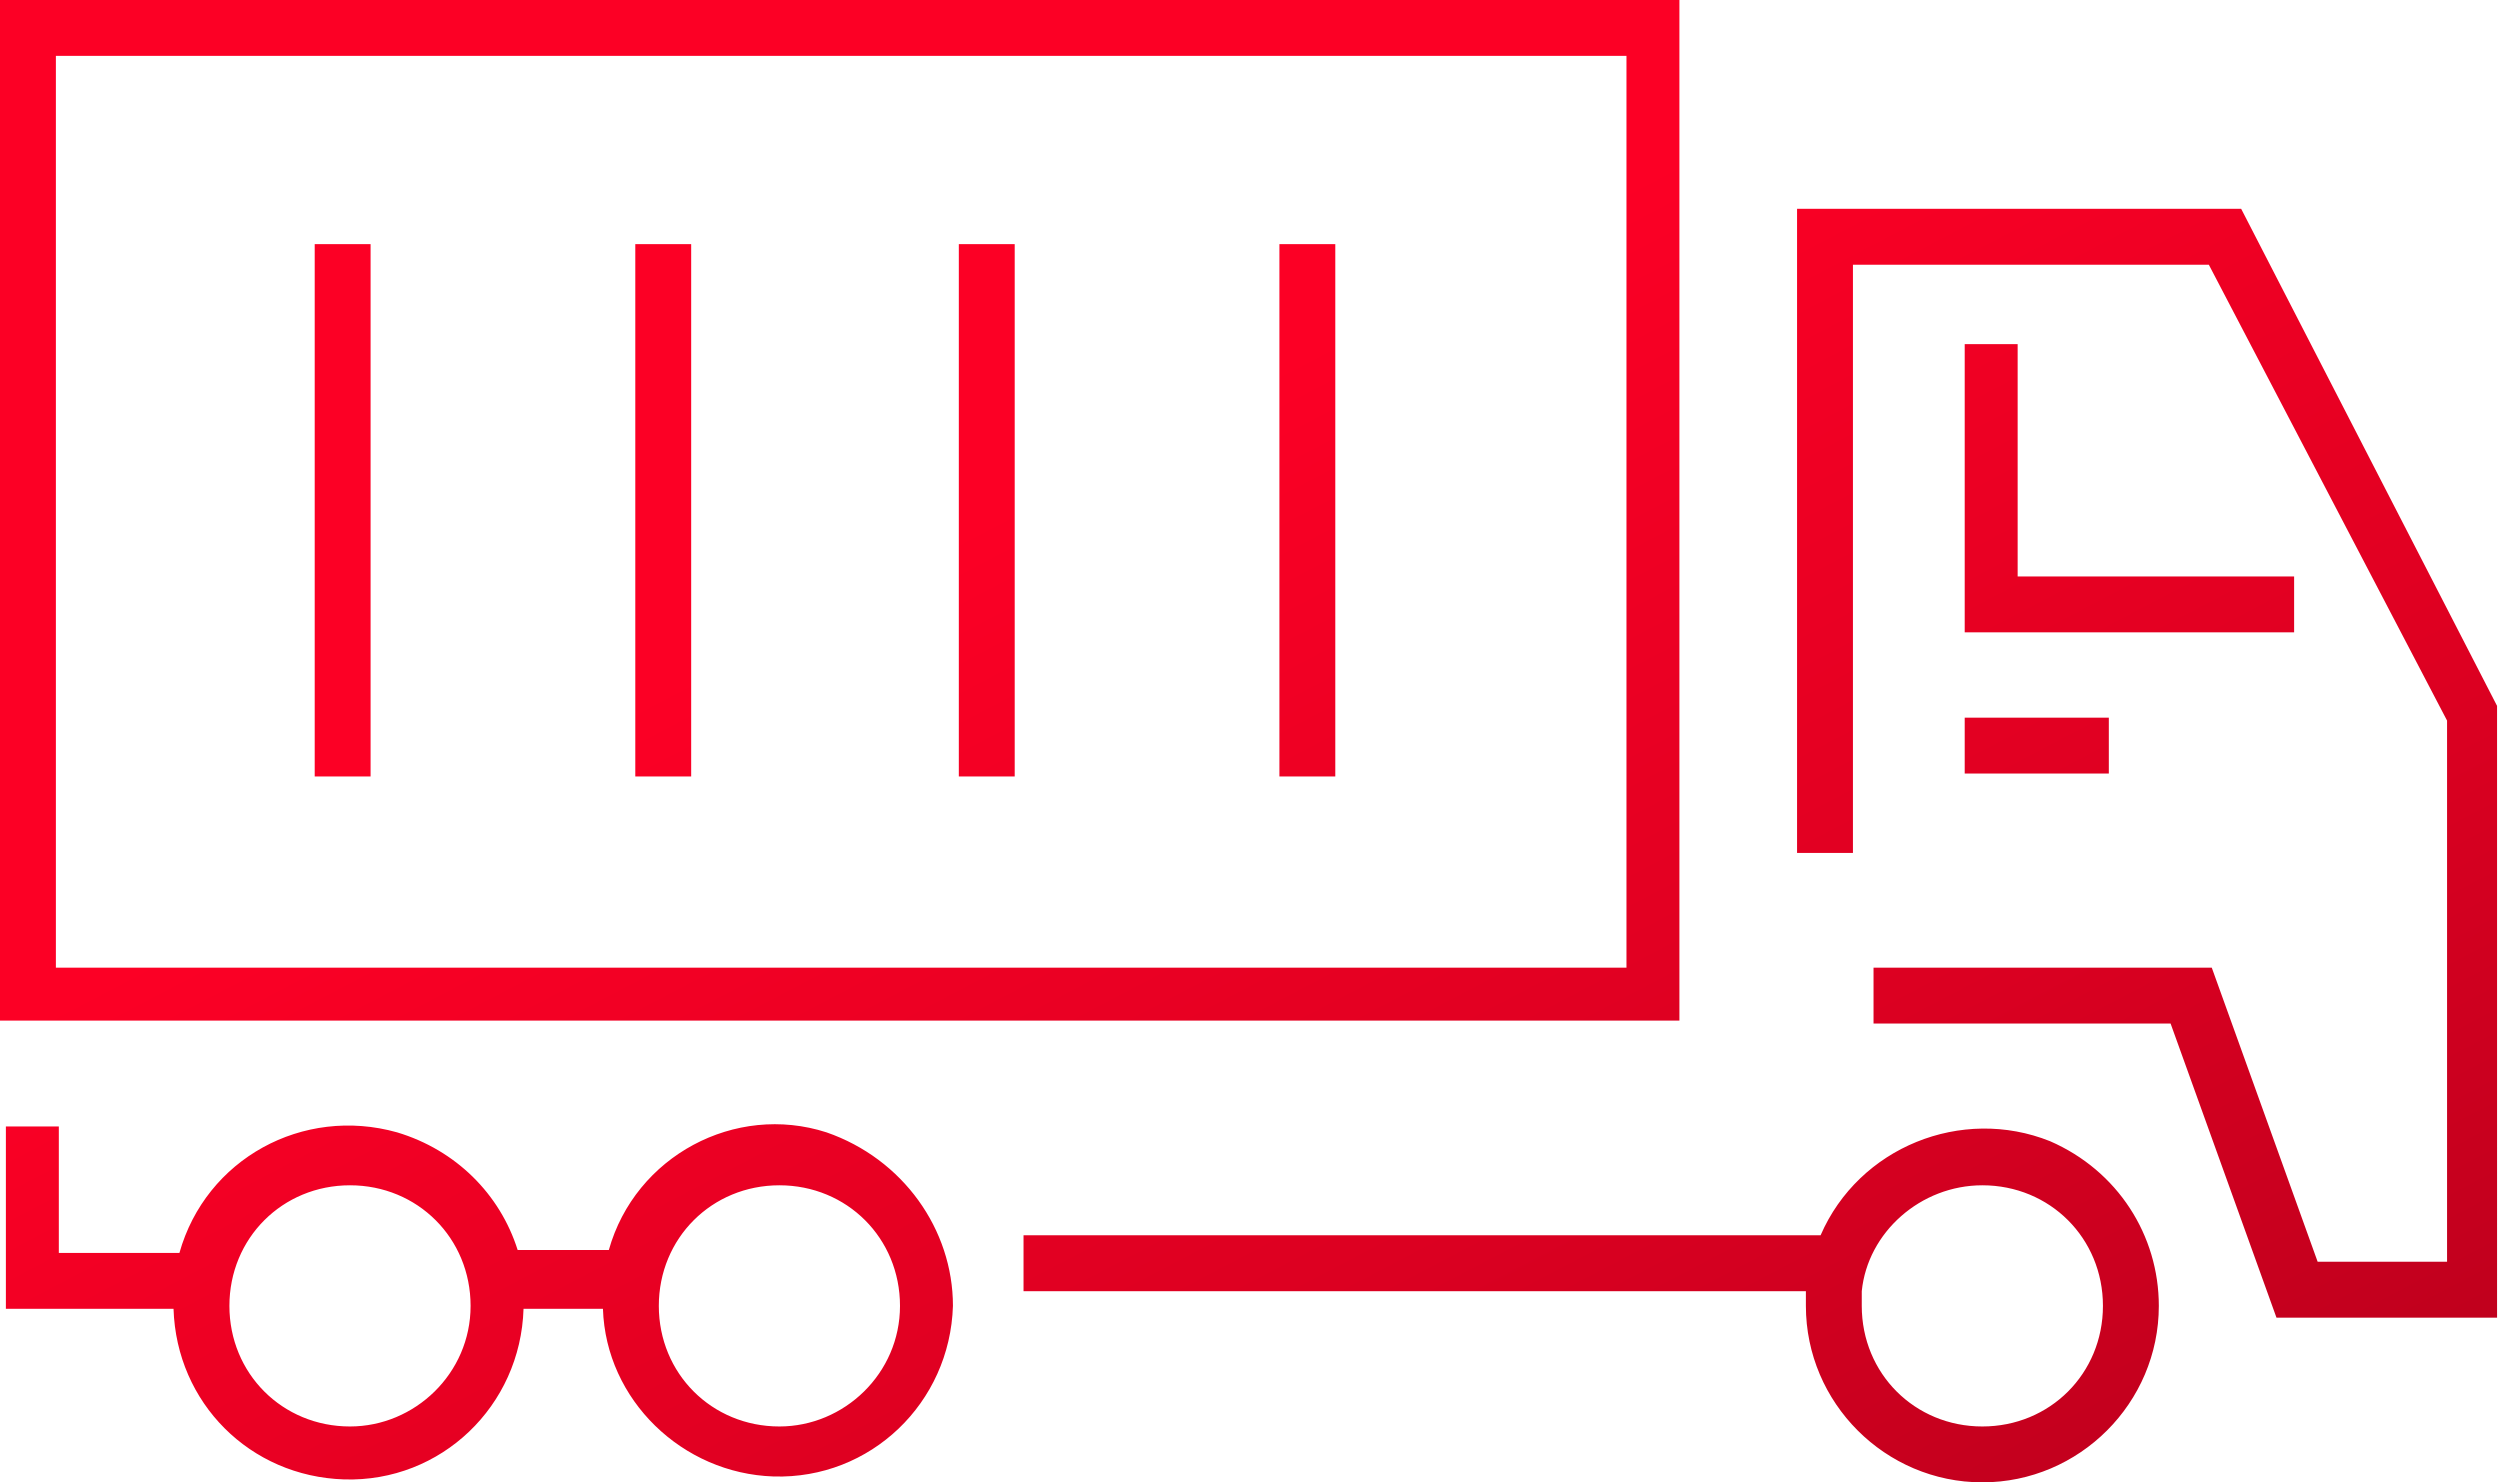 <?xml version="1.0" encoding="utf-8"?>
<!-- Generator: Adobe Illustrator 28.2.0, SVG Export Plug-In . SVG Version: 6.00 Build 0)  -->
<svg version="1.1" id="Layer_1" xmlns="http://www.w3.org/2000/svg" xmlns:xlink="http://www.w3.org/1999/xlink" x="0px" y="0px"
	 width="85px" height="50.4px" viewBox="0 0 85 50.4" enable-background="new 0 0 85 50.4" xml:space="preserve">
<g id="ICON" transform="translate(0 0)">
	<g>
		<g id="Group_1118">
			
				<linearGradient id="Path_5215_00000023988720548776914570000010645247536920456859_" gradientUnits="userSpaceOnUse" x1="-550.102" y1="614.214" x2="-549.509" y2="613.545" gradientTransform="matrix(85 0 0 -50.397 46788 30974.418)">
				<stop  offset="0" style="stop-color:#FC0025"/>
				<stop  offset="0.533" style="stop-color:#DC0021"/>
				<stop  offset="1" style="stop-color:#B8001C"/>
			</linearGradient>
			<path id="Path_5215" fill="url(#Path_5215_00000023988720548776914570000010645247536920456859_)" d="M68.6,11.7v7.9H78v1.9H66.8
				v-9.8H68.6z M73.4,44.4c0,3.3-2.7,6-6,6c-3.3,0-6-2.7-6-6l0,0c0-0.2,0-0.3,0-0.5H34.8v-1.9h27.1c1.3-3,4.8-4.4,7.8-3.2
				C72,39.8,73.4,42,73.4,44.4 M71.5,44.4c0-2.3-1.8-4.1-4.1-4.1c-2.1,0-3.9,1.6-4.1,3.6v0l0,0c0,0.2,0,0.3,0,0.5
				c0,2.3,1.8,4.1,4.1,4.1C69.7,48.5,71.5,46.7,71.5,44.4 M32.4,44.4c-0.1,3.3-2.8,5.9-6.1,5.8c-3.1-0.1-5.7-2.6-5.8-5.7h-2.7
				c-0.1,3.3-2.8,5.9-6.1,5.8c-3.2-0.1-5.7-2.6-5.8-5.8H0.2v-6.2H2v4.3h4.1c0.9-3.2,4.2-5,7.4-4.1c2,0.6,3.5,2.1,4.1,4h3.1
				c0.9-3.2,4.3-5,7.4-4C30.7,39.4,32.4,41.8,32.4,44.4 M16,44.4c0-2.3-1.8-4.1-4.1-4.1s-4.1,1.8-4.1,4.1c0,2.3,1.8,4.1,4.1,4.1
				c0,0,0,0,0,0C14.1,48.5,16,46.7,16,44.4 M30.6,44.4c0-2.3-1.8-4.1-4.1-4.1s-4.1,1.8-4.1,4.1c0,2.3,1.8,4.1,4.1,4.1
				C28.7,48.5,30.6,46.7,30.6,44.4 M76.2,7.1H61.1V29H63V9h12.1l8.1,15.5v18.4l-4.4,0l-3.6-10H63.7v1.9h10.1l3.6,10l7.5,0V24
				L76.2,7.1z M23.5,8.3h-1.9v18.1h1.9L23.5,8.3z M12.6,8.3h-1.9v18.1h1.9L12.6,8.3z M34.5,8.3h-1.9v18.1h1.9V8.3z M45.4,8.3h-1.9
				v18.1h1.9L45.4,8.3z M57.1,34.7H0V0h57.1V34.7z M55.3,1.9H1.9v31h53.4L55.3,1.9z M66.8,26.3h4.9v-1.9h-4.9V26.3z"/>
		</g>
	</g>
</g>
</svg>
